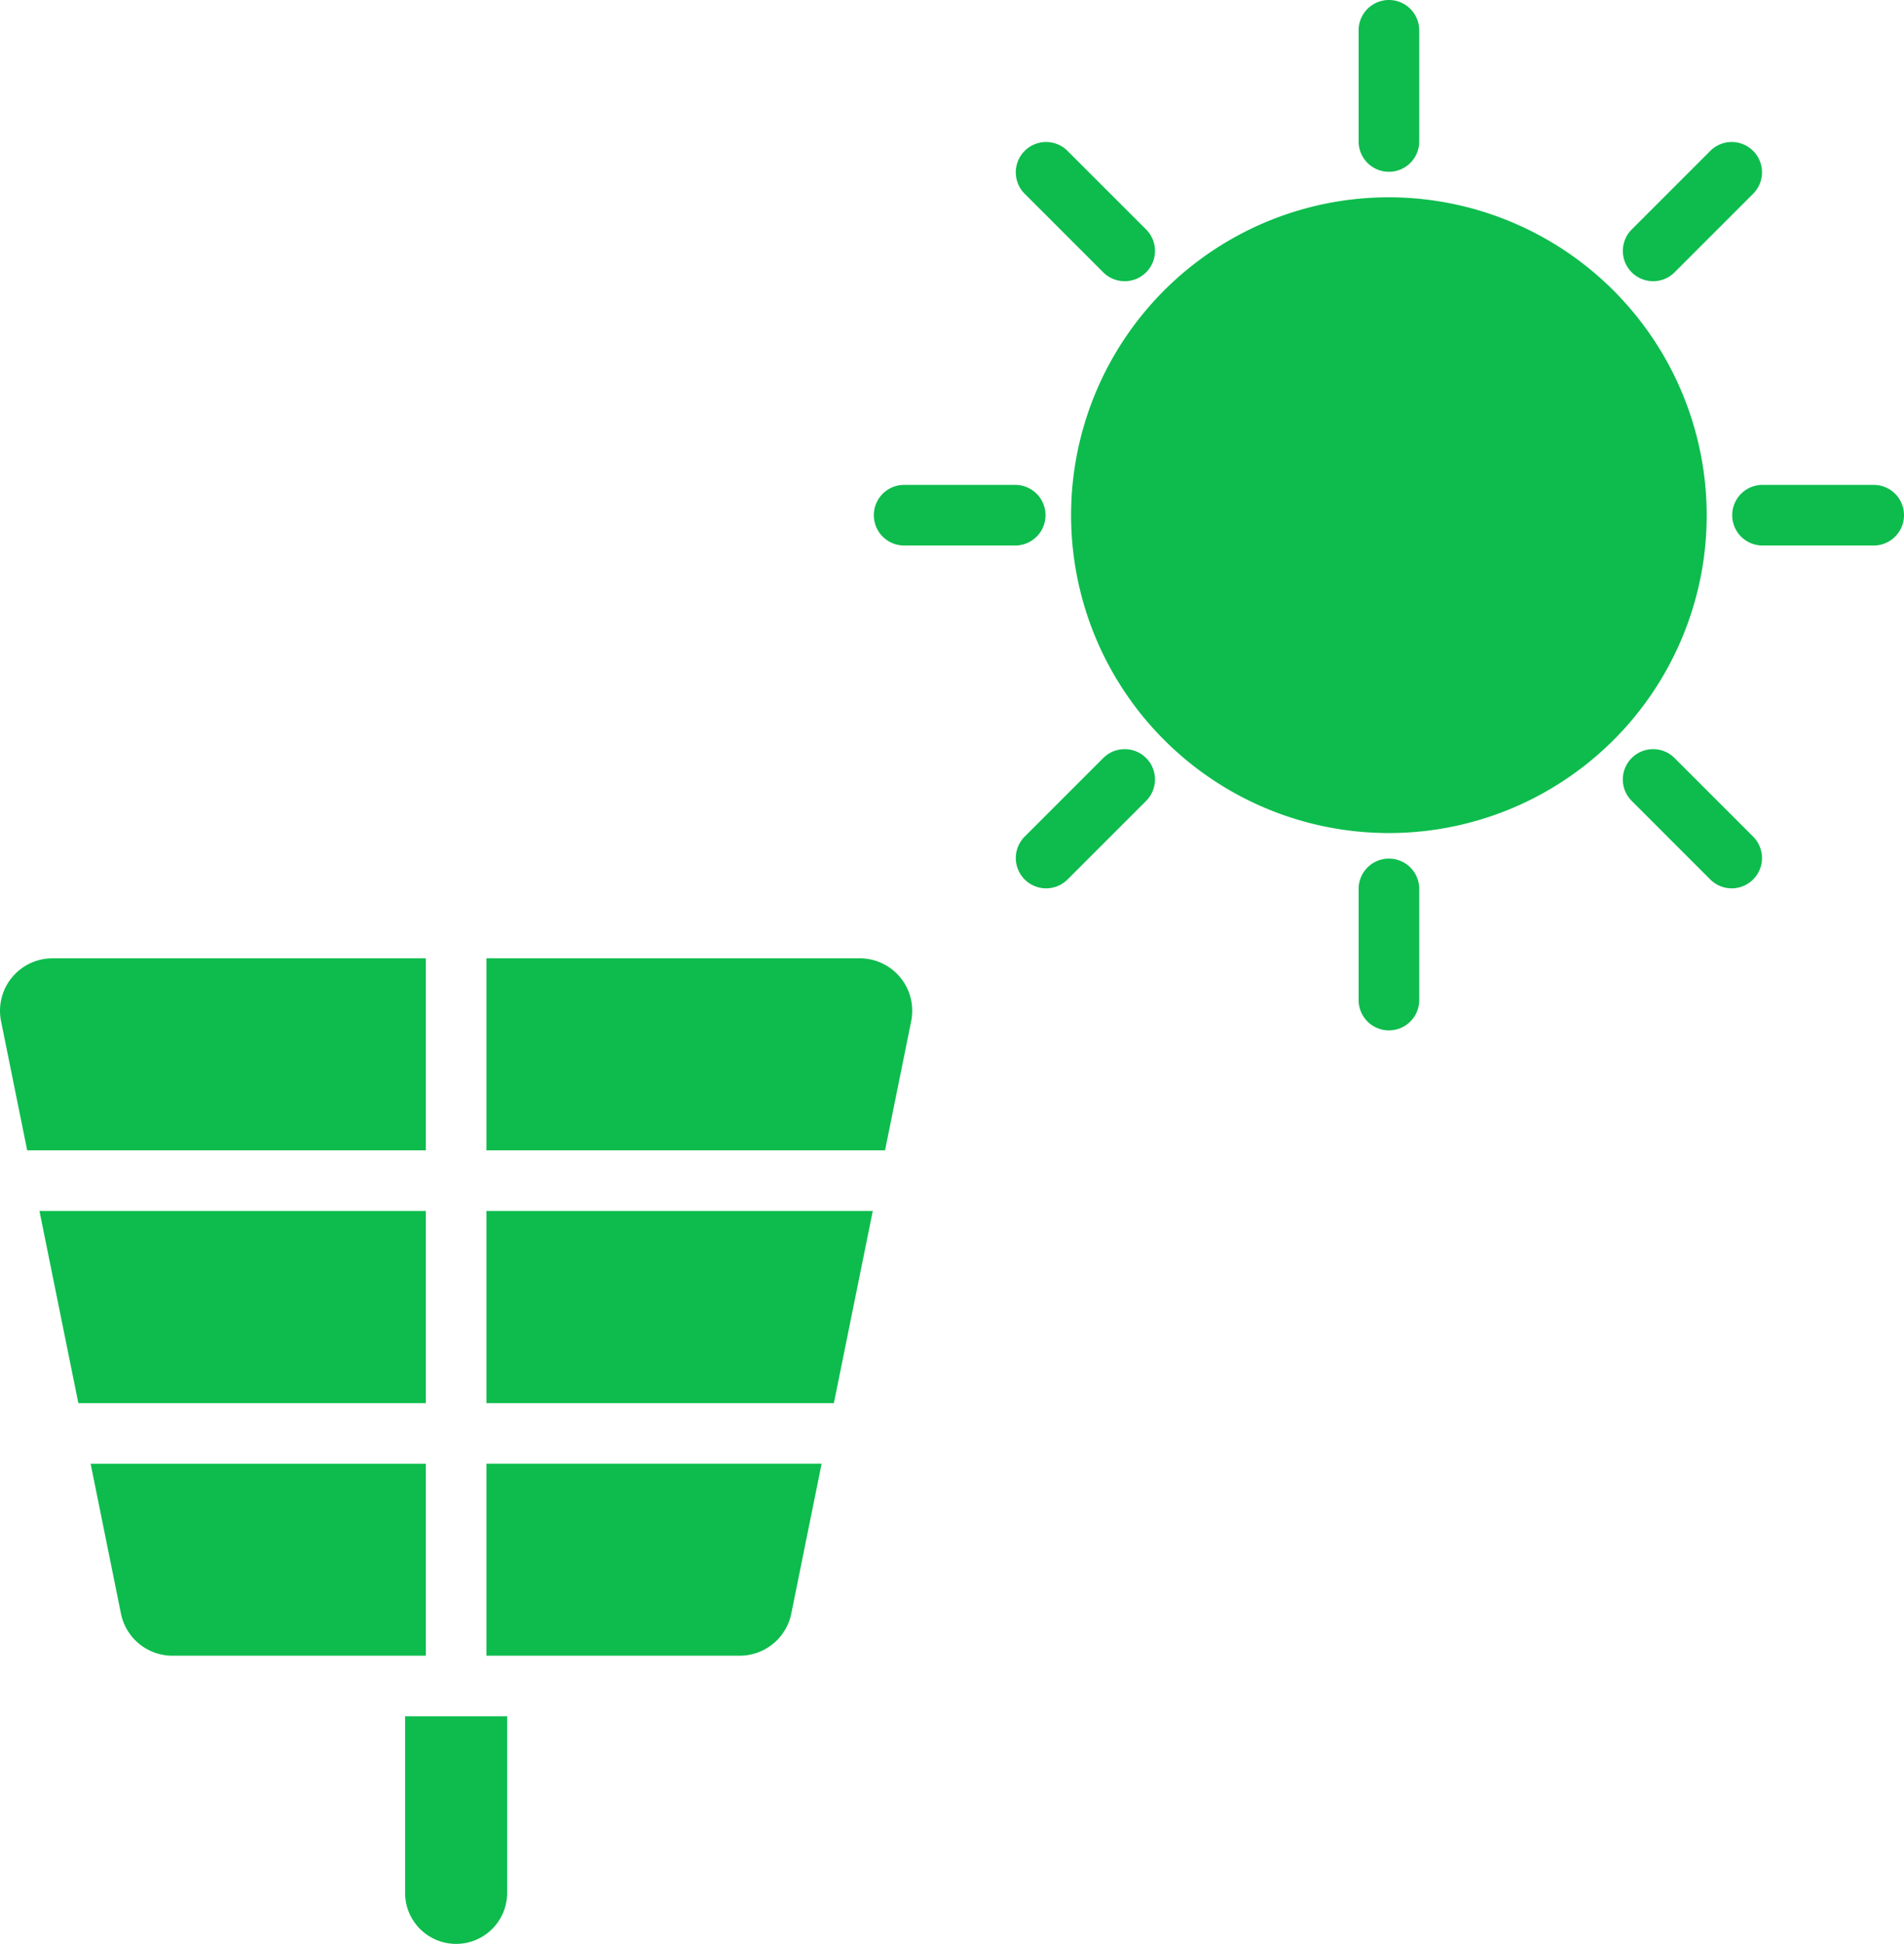 <svg xmlns="http://www.w3.org/2000/svg" width="135.079" height="137.88" viewBox="0 0 135.079 137.88">
  <g id="AdobeStock_415125053" transform="translate(-2.58 -1.928)">
    <path id="パス_2104" data-name="パス 2104" d="M45.124,33.551H18.634V47.17h28.28l1.854-9.16a3.717,3.717,0,0,0-3.644-4.459Z" transform="translate(18.455 36.353)" fill="#0dbc4d"/>
    <path id="パス_2105" data-name="パス 2105" d="M29.352,50.227H5.571L7.724,60.864a3.73,3.73,0,0,0,3.644,2.982H29.352Z" transform="translate(3.438 55.523)" fill="#0dbc4d"/>
    <path id="パス_2106" data-name="パス 2106" d="M15.949,71.083a3.621,3.621,0,0,0,7.242,0V58.563H15.949Z" transform="translate(15.369 65.105)" fill="#0dbc4d"/>
    <path id="パス_2107" data-name="パス 2107" d="M18.634,55.516H43.285l2.759-13.629H18.634Z" transform="translate(18.455 45.935)" fill="#0dbc4d"/>
    <path id="パス_2108" data-name="パス 2108" d="M31.293,41.887H3.882L6.641,55.516H31.293Z" transform="translate(1.497 45.935)" fill="#0dbc4d"/>
    <path id="パス_2109" data-name="パス 2109" d="M18.634,63.845H36.616a3.731,3.731,0,0,0,3.646-2.982l2.153-10.637H18.634Z" transform="translate(18.455 55.522)" fill="#0dbc4d"/>
    <path id="パス_2110" data-name="パス 2110" d="M32.79,33.551H6.3A3.719,3.719,0,0,0,2.655,38.01l1.854,9.16H32.79V33.551Z" transform="translate(0 36.353)" fill="#0dbc4d"/>
    <path id="パス_2111" data-name="パス 2111" d="M60.478,8.439A22.547,22.547,0,1,0,83.024,30.986,22.573,22.573,0,0,0,60.478,8.439Z" transform="translate(40.638 7.484)" fill="#0dbc4d"/>
    <path id="パス_2112" data-name="パス 2112" d="M49.57,14.112a2.149,2.149,0,0,0,2.15-2.15V4.078a2.15,2.15,0,1,0-4.3,0v7.885A2.149,2.149,0,0,0,49.57,14.112Z" transform="translate(51.547 0)" fill="#0dbc4d"/>
    <path id="パス_2113" data-name="パス 2113" d="M49.57,30.26a2.149,2.149,0,0,0-2.15,2.15v7.885a2.15,2.15,0,1,0,4.3,0V32.41A2.149,2.149,0,0,0,49.57,30.26Z" transform="translate(51.547 32.569)" fill="#0dbc4d"/>
    <path id="パス_2114" data-name="パス 2114" d="M58.29,16.488a2.143,2.143,0,0,0,1.52-.63l5.575-5.574a2.149,2.149,0,1,0-3.04-3.04L56.77,12.819a2.15,2.15,0,0,0,1.52,3.669Z" transform="translate(61.571 5.387)" fill="#0dbc4d"/>
    <path id="パス_2115" data-name="パス 2115" d="M42.311,27.278l-5.575,5.574a2.149,2.149,0,1,0,3.04,3.04l5.575-5.574a2.149,2.149,0,1,0-3.04-3.04Z" transform="translate(38.54 28.417)" fill="#0dbc4d"/>
    <path id="パス_2116" data-name="パス 2116" d="M69.787,17.928H61.9a2.15,2.15,0,0,0,0,4.3h7.887a2.15,2.15,0,1,0,0-4.3Z" transform="translate(65.722 18.393)" fill="#0dbc4d"/>
    <path id="パス_2117" data-name="パス 2117" d="M43.6,20.078a2.149,2.149,0,0,0-2.15-2.15H33.57a2.15,2.15,0,0,0,0,4.3h7.885A2.149,2.149,0,0,0,43.6,20.078Z" transform="translate(33.154 18.393)" fill="#0dbc4d"/>
    <path id="パス_2118" data-name="パス 2118" d="M59.809,27.278a2.149,2.149,0,0,0-3.04,3.04l5.575,5.574a2.149,2.149,0,1,0,3.04-3.04Z" transform="translate(61.571 28.417)" fill="#0dbc4d"/>
    <path id="パス_2119" data-name="パス 2119" d="M42.311,15.858a2.149,2.149,0,0,0,3.04-3.04L39.775,7.244a2.149,2.149,0,1,0-3.04,3.04Z" transform="translate(38.54 5.387)" fill="#0dbc4d"/>
  </g>
</svg>
